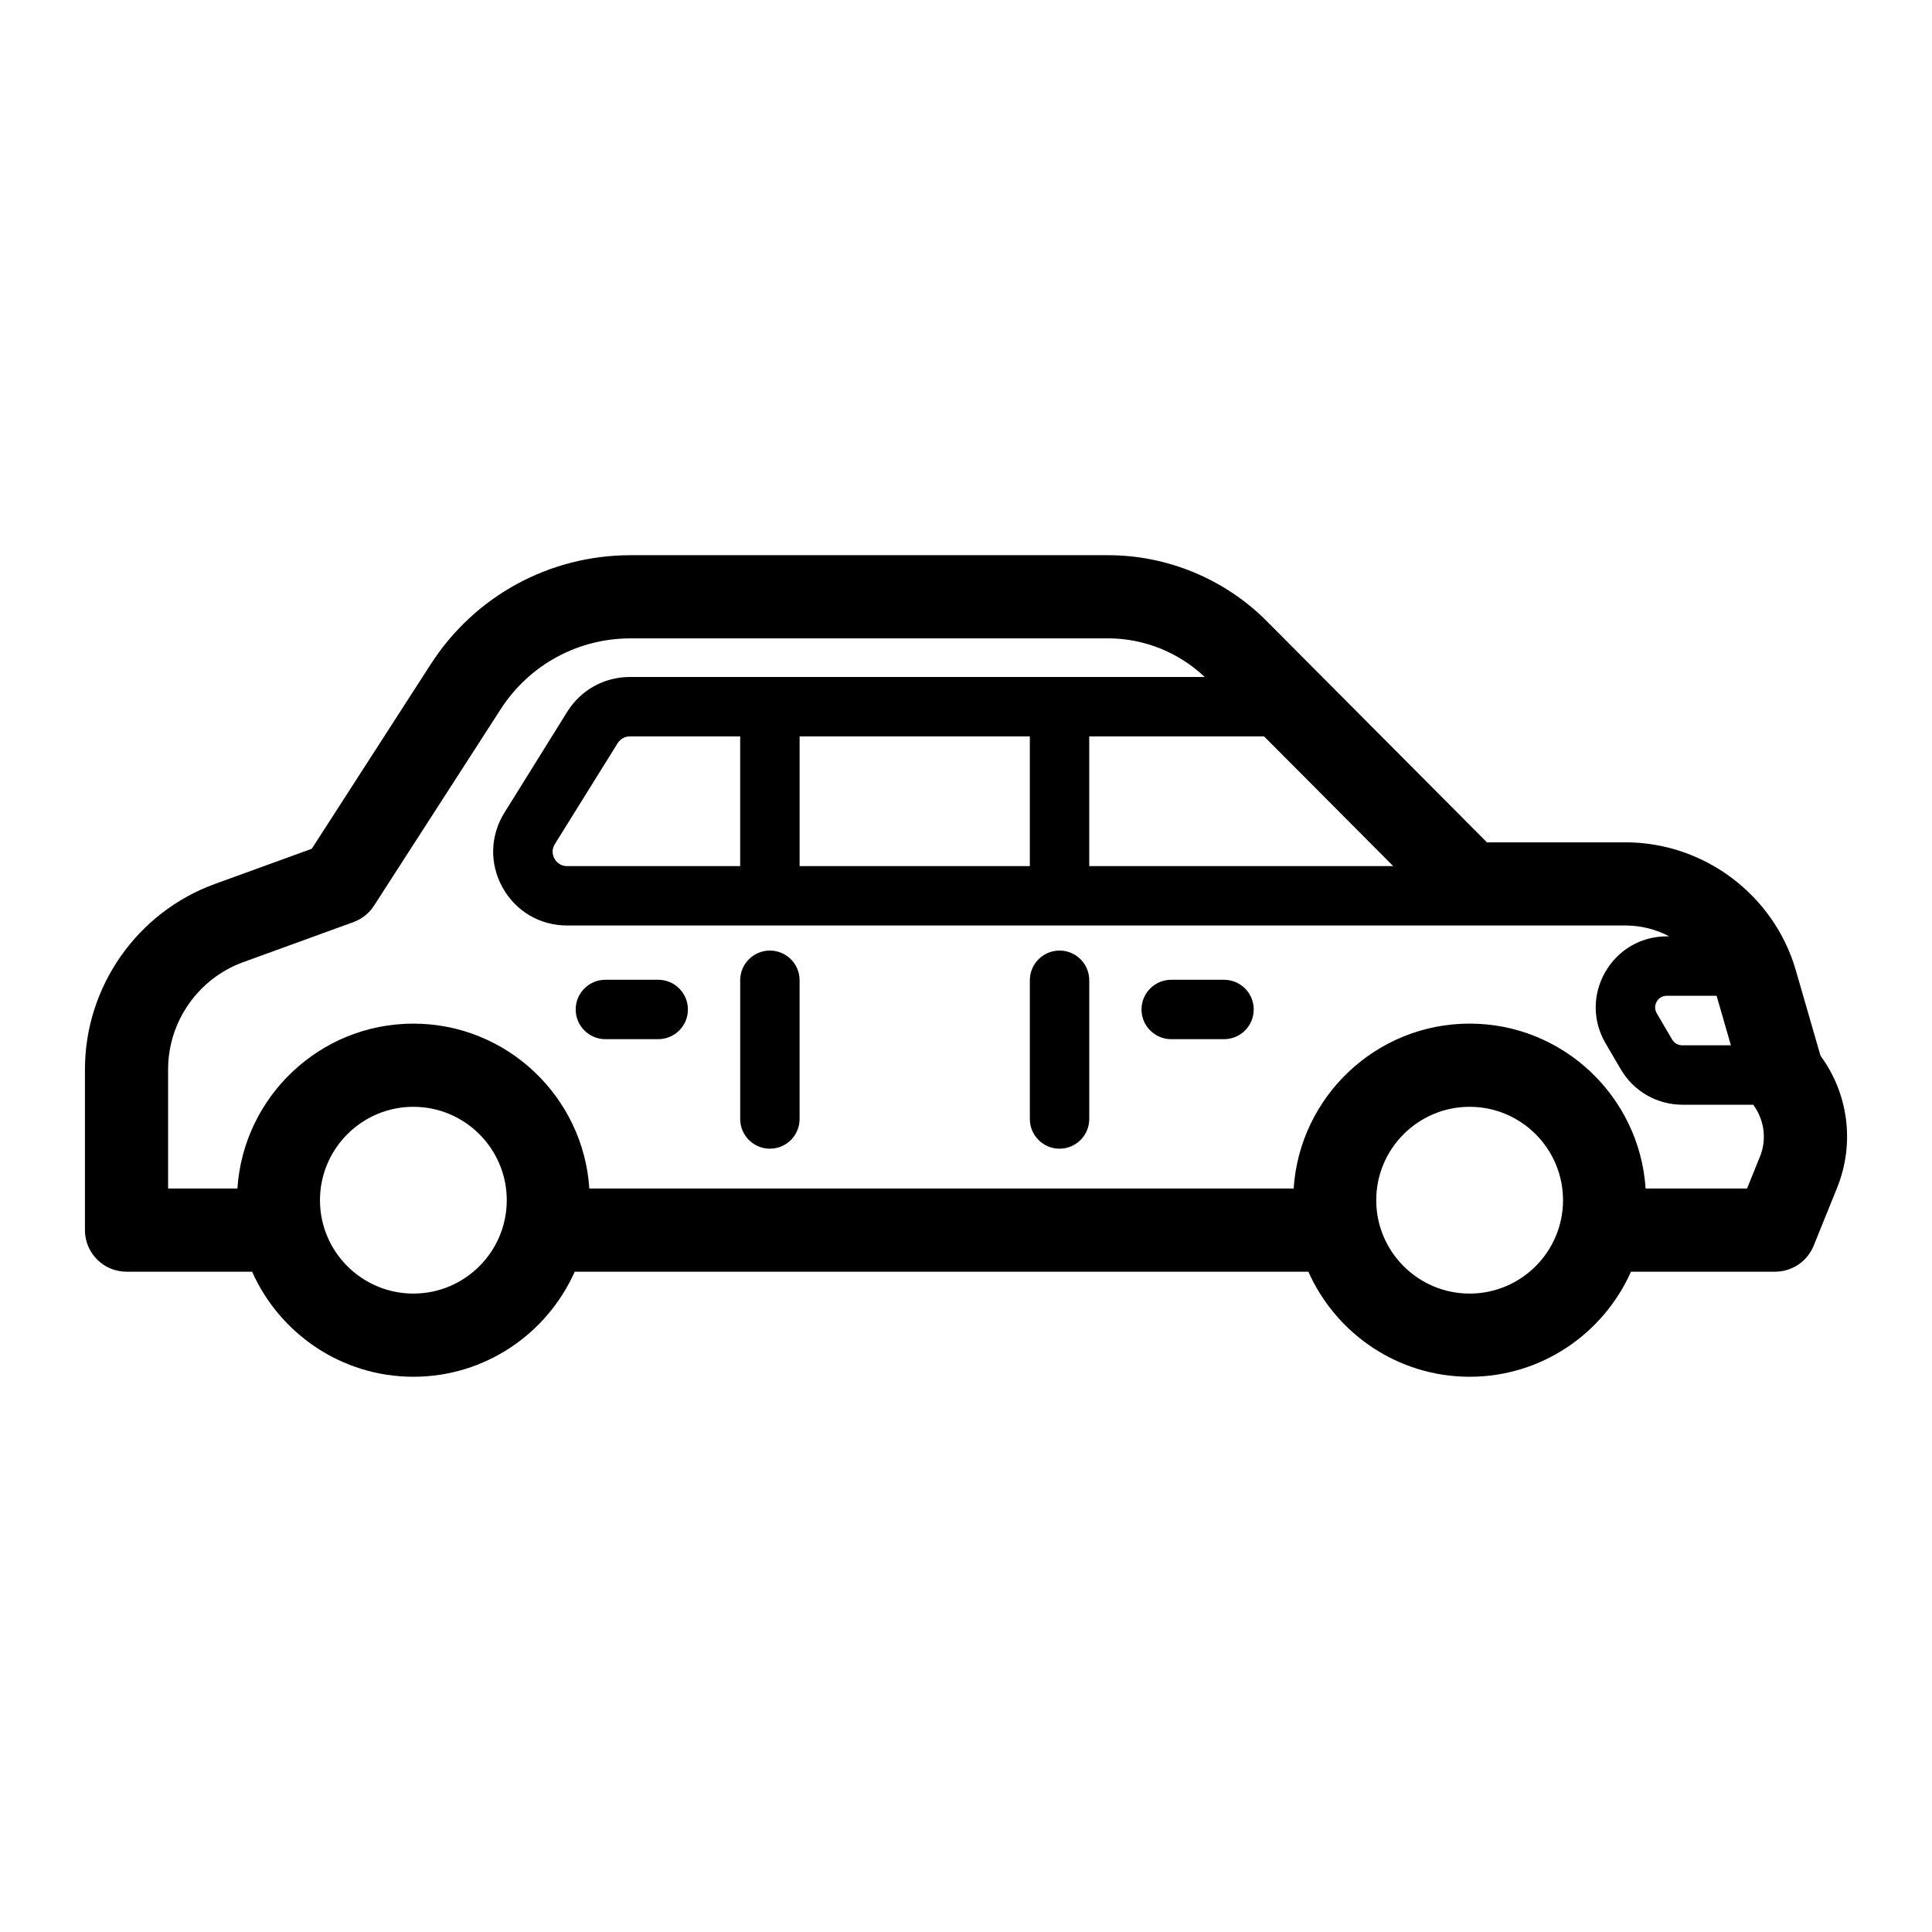 <?xml version="1.0" encoding="UTF-8"?>
<!-- Uploaded to: ICON Repo, www.svgrepo.com, Generator: ICON Repo Mixer Tools -->
<svg fill="#000000" width="800px" height="800px" version="1.1" viewBox="144 144 512 512" xmlns="http://www.w3.org/2000/svg">
 <g>
  <path d="m348.03 395.91c-4.348 0-7.871 3.523-7.871 7.871v36.762c0 4.348 3.523 7.871 7.871 7.871s7.871-3.523 7.871-7.871v-36.762c0-4.348-3.527-7.871-7.871-7.871z"/>
  <path d="m424.79 395.91c-4.348 0-7.871 3.523-7.871 7.871v36.762c0 4.348 3.523 7.871 7.871 7.871s7.871-3.523 7.871-7.871v-36.762c0-4.348-3.523-7.871-7.871-7.871z"/>
  <path d="m468.38 403.65h-13.996c-4.348 0-7.871 3.523-7.871 7.871 0 4.348 3.523 7.871 7.871 7.871h13.996c4.348 0 7.871-3.523 7.871-7.871 0.004-4.348-3.519-7.871-7.871-7.871z"/>
  <path d="m318.43 403.65h-13.996c-4.348 0-7.871 3.523-7.871 7.871 0 4.348 3.523 7.871 7.871 7.871h13.996c4.348 0 7.871-3.523 7.871-7.871 0-4.348-3.523-7.871-7.871-7.871z"/>
  <path d="m626.45 423.77-6.535-22.621c-5.773-19.973-24.32-33.922-45.109-33.922h-36.75l-58.43-58.691c-11.008-11.062-26.281-17.402-41.887-17.402h-126.61c-21.508 0-41.305 10.789-52.957 28.863l-31.547 48.934-25.695 9.332c-20.586 7.481-34.418 27.223-34.418 49.129v42.602c0 6.086 4.934 11.02 11.02 11.02h33.281c7.289 16.379 23.691 27.84 42.746 27.84 19.055 0 35.457-11.465 42.746-27.84h194.43c7.289 16.379 23.691 27.84 42.746 27.84 19.055 0 35.457-11.465 42.746-27.84h38.195c4.488 0 8.531-2.719 10.215-6.883l6.199-15.305c4.75-11.742 3.047-24.949-4.387-35.055zm-27.535-15.883 3.793 13.133h-12.902c-1.094 0-2.113-0.59-2.664-1.523l-4.078-6.957c-0.789-1.344-0.348-2.519-0.016-3.094 0.332-0.582 1.121-1.551 2.68-1.551l13.188-0.004zm-243.01-34.359v-34.375h61.012v34.371zm-61.617 0c-2.031 0-3.012-1.375-3.344-1.969-0.328-0.594-0.977-2.152 0.098-3.871l16.637-26.73c0.707-1.129 1.914-1.805 3.246-1.805h29.23v34.371h-45.867zm138.37-34.375h46.34l34.219 34.371-80.559 0.004zm-179.11 147.66c-13.648 0-24.75-11.098-24.75-24.746 0-13.648 11.102-24.75 24.75-24.75 13.648 0 24.75 11.102 24.75 24.75 0 13.648-11.102 24.746-24.75 24.746zm279.92 0c-13.648 0-24.75-11.098-24.75-24.746 0-13.648 11.102-24.75 24.75-24.75s24.75 11.102 24.75 24.75c0 13.648-11.102 24.746-24.75 24.746zm76.926-36.262-3.41 8.418h-26.879c-1.605-24.359-21.879-43.699-46.637-43.699s-45.031 19.34-46.637 43.699l-186.65 0.004c-1.605-24.359-21.879-43.699-46.633-43.699-24.758 0-45.027 19.34-46.633 43.699h-18.367v-31.582c0-12.664 7.996-24.078 19.902-28.406l29.184-10.602c2.266-0.824 4.195-2.363 5.496-4.391l33.559-52.051c7.574-11.75 20.449-18.766 34.434-18.766h126.61c9.449 0 18.68 3.734 25.52 10.234h-152.32c-6.805 0-13.016 3.449-16.613 9.227l-16.637 26.73c-3.809 6.121-3.996 13.535-0.496 19.84 3.5 6.301 9.898 10.062 17.109 10.062h280.51c4.113 0 8.062 1.031 11.555 2.875h-0.625c-6.832 0-12.938 3.539-16.336 9.469-3.398 5.93-3.363 12.988 0.09 18.883l4.082 6.961c3.367 5.742 9.59 9.309 16.246 9.309h18.797c2.945 3.969 3.66 9.16 1.785 13.785z"/>
 </g>
</svg>